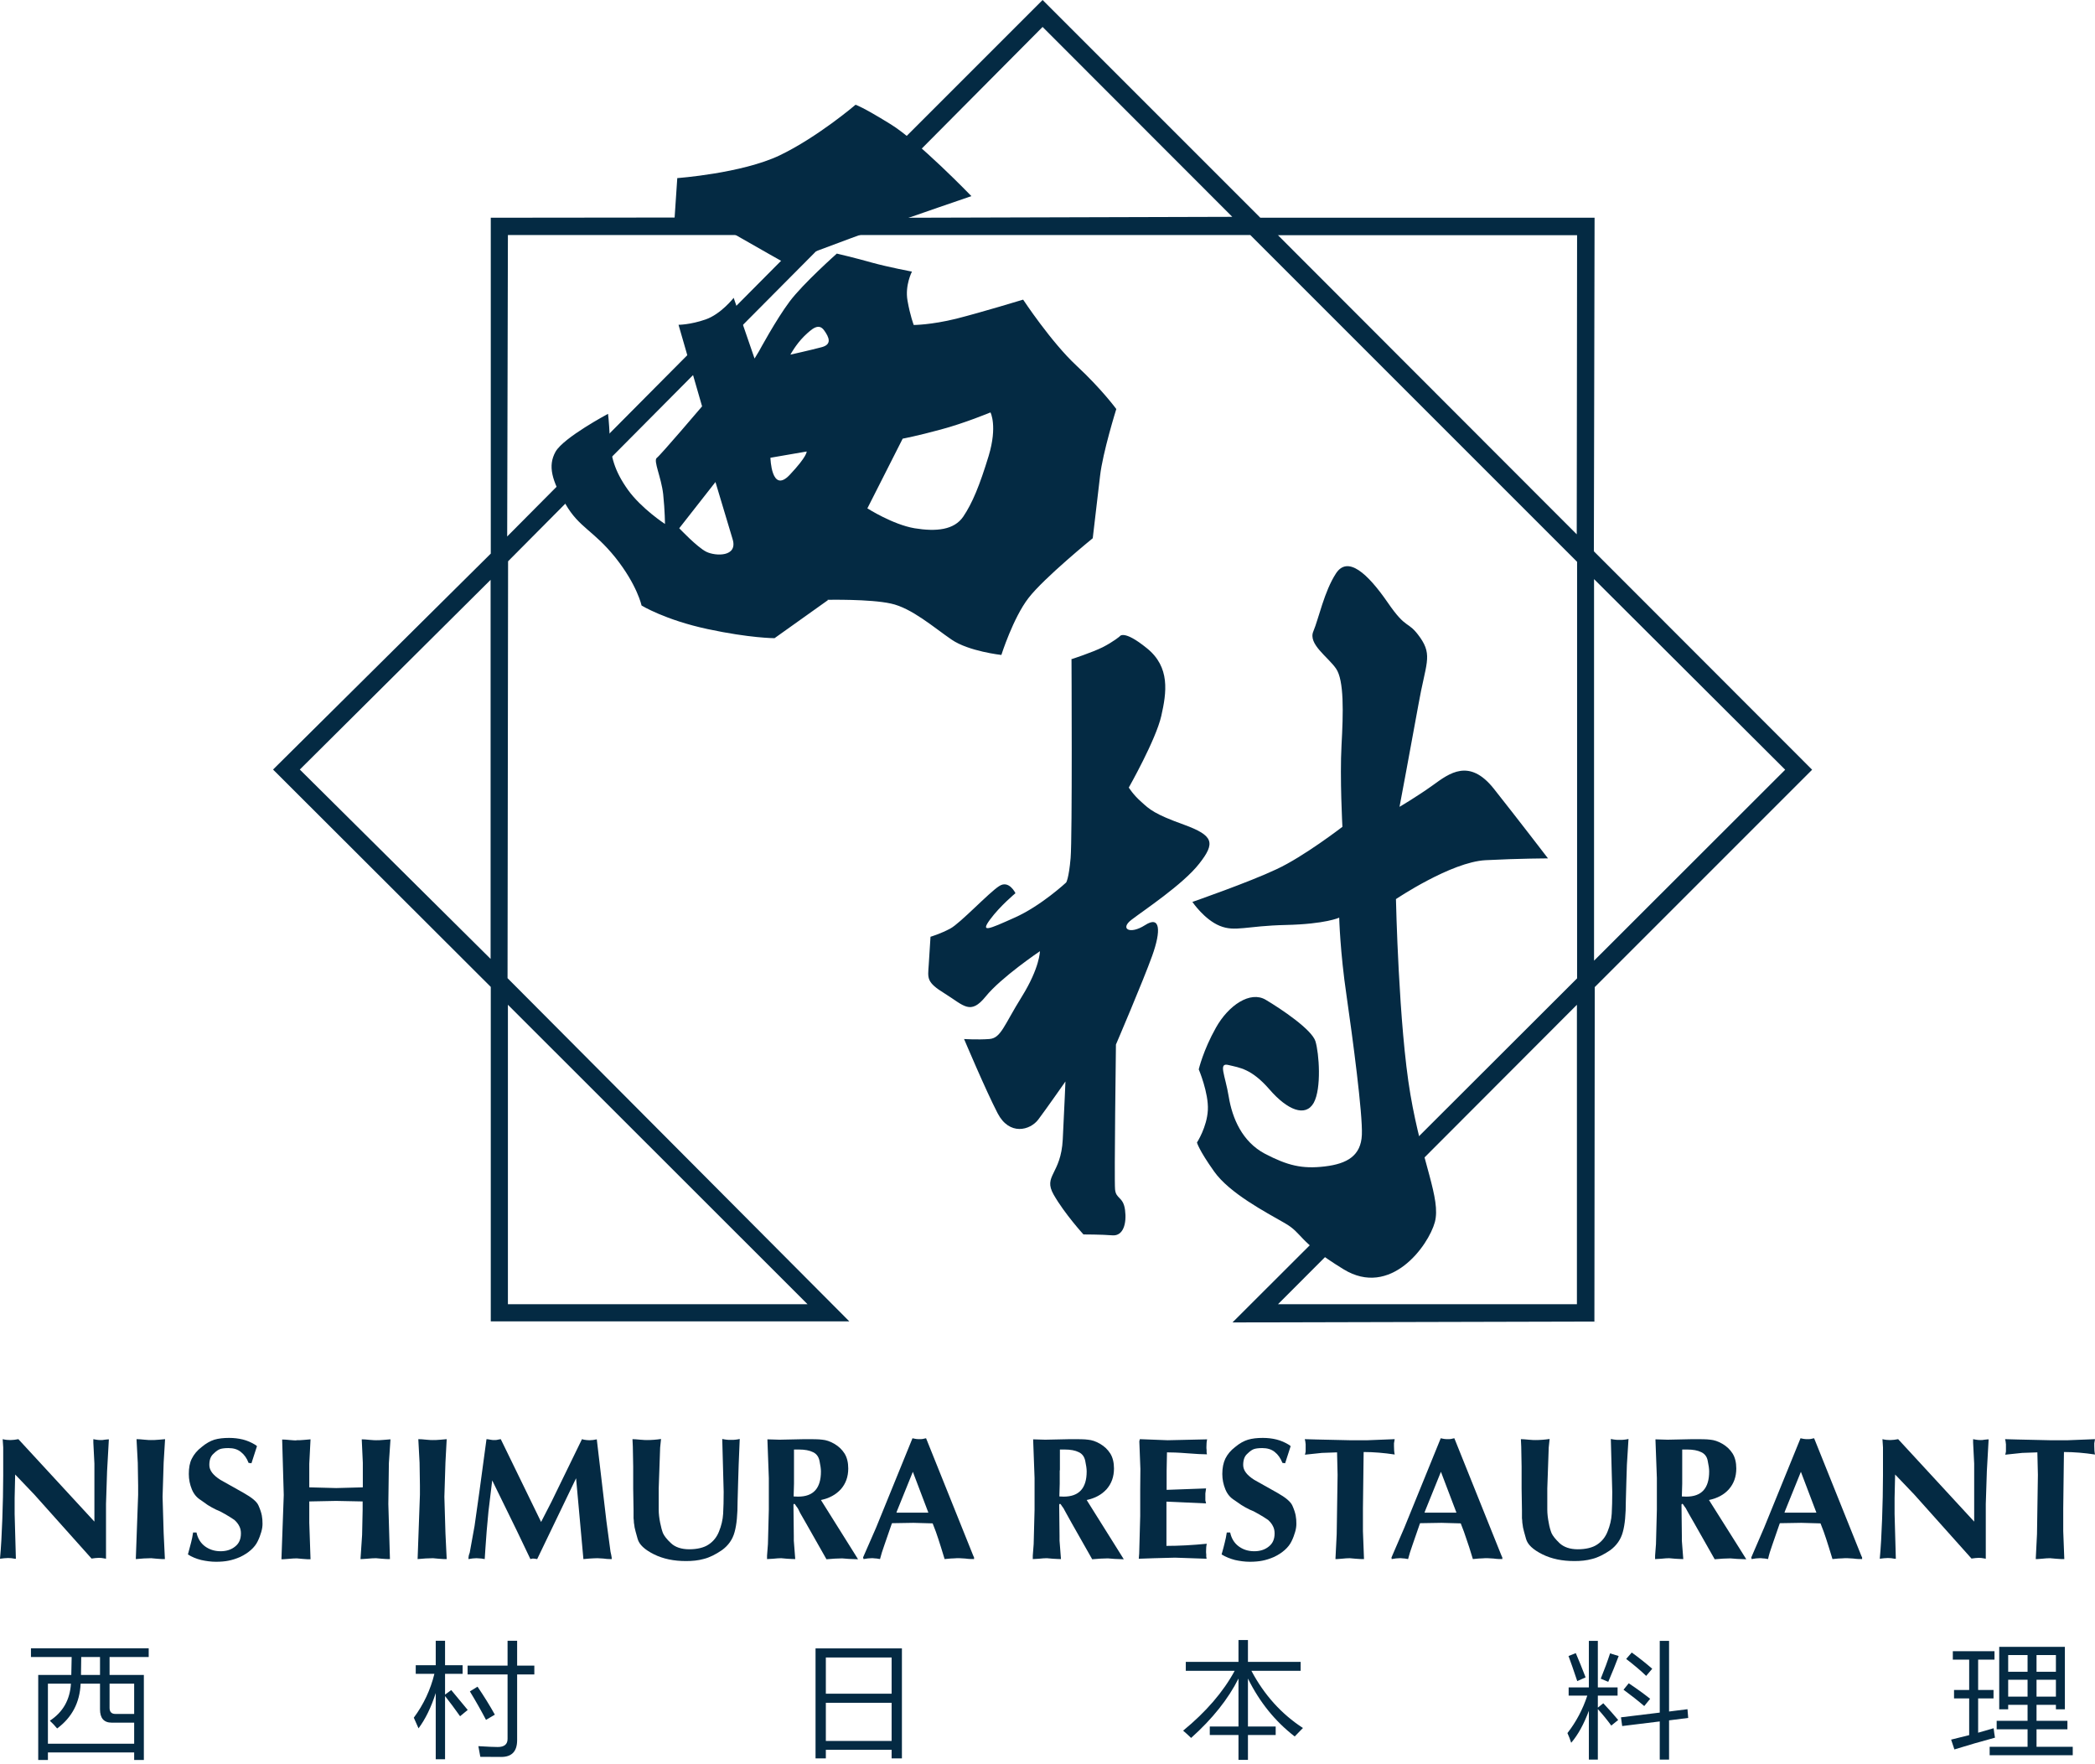 <svg viewBox="0 0 304 256" fill="none" xmlns="http://www.w3.org/2000/svg">
<path fill-rule="evenodd" clip-rule="evenodd" d="M2.149 226.183C1.813 226.105 1.476 226.079 1.165 226.079C0.803 226.079 0.414 226.131 0 226.183C0.155 224.525 0.259 222.609 0.337 220.434C0.414 218.258 0.466 216.135 0.466 214.115V210.023L0.388 208.832C0.803 208.936 1.191 208.962 1.528 208.962C1.865 208.962 2.253 208.91 2.667 208.832L13.699 220.796V215.203V212.38L13.544 209.324V208.832C13.777 208.884 13.984 208.91 14.165 208.936C14.347 208.962 14.502 208.962 14.658 208.962C14.761 208.962 14.968 208.962 15.201 208.91C15.46 208.884 15.642 208.858 15.797 208.858L15.719 210.256L15.538 213.468L15.383 218.232V226.183L15.098 226.131C14.839 226.079 14.606 226.053 14.347 226.053C14.036 226.053 13.673 226.105 13.285 226.157L4.972 216.86L2.201 213.96L2.124 217.378V219.683L2.305 226.183" fill="#042A43"></path>
<path fill-rule="evenodd" clip-rule="evenodd" d="M23.747 212.224L23.591 217.197L23.747 222.454L23.928 226.235C23.643 226.235 23.281 226.235 22.789 226.183C22.323 226.131 22.038 226.105 21.934 226.105C21.261 226.105 20.51 226.157 19.707 226.235L20.044 216.912V215.539L19.992 212.25L19.811 208.832C20.096 208.832 20.484 208.858 20.976 208.91C21.468 208.962 21.753 208.962 21.882 208.962C22.193 208.962 22.582 208.962 23.074 208.91C23.566 208.858 23.851 208.832 23.954 208.832" fill="#042A43"></path>
<path fill-rule="evenodd" clip-rule="evenodd" d="M36.073 212.276C35.814 211.577 35.426 211.059 34.96 210.696C34.494 210.308 33.898 210.126 33.147 210.126C32.629 210.126 32.241 210.178 31.982 210.256C31.723 210.334 31.386 210.541 30.972 210.955C30.557 211.318 30.376 211.862 30.376 212.587C30.376 213.364 30.92 214.063 31.982 214.736C33.044 215.332 34.183 215.979 35.348 216.627C36.539 217.3 37.265 217.895 37.498 218.439C37.757 219.009 37.912 219.501 37.99 219.89C38.067 220.304 38.093 220.666 38.093 221.107C38.093 221.469 38.041 221.858 37.912 222.298C37.783 222.738 37.627 223.178 37.394 223.645C37.187 224.085 36.85 224.525 36.41 224.913C35.97 225.302 35.452 225.639 34.856 225.923C34.261 226.182 33.691 226.364 33.147 226.467C32.629 226.571 32.033 226.623 31.334 226.623C30.609 226.623 29.884 226.519 29.185 226.364C28.46 226.182 27.838 225.923 27.269 225.561C27.476 224.784 27.631 224.214 27.735 223.8C27.838 223.411 27.942 222.919 28.02 222.376H28.512C28.693 223.23 29.107 223.903 29.729 224.37C30.35 224.836 31.127 225.095 32.008 225.095C32.862 225.095 33.561 224.862 34.105 224.421C34.675 223.981 34.96 223.36 34.96 222.505C34.96 222.117 34.882 221.754 34.727 221.469C34.597 221.184 34.364 220.874 34.028 220.563C33.587 220.252 33.147 219.993 32.707 219.734C32.267 219.475 31.826 219.242 31.36 219.061C30.894 218.828 30.506 218.621 30.143 218.388C29.806 218.154 29.47 217.921 29.159 217.688C28.563 217.326 28.123 216.808 27.838 216.109C27.553 215.409 27.398 214.684 27.398 213.881C27.398 213.001 27.527 212.25 27.838 211.654C28.149 211.033 28.615 210.463 29.263 209.971C29.91 209.427 30.532 209.091 31.101 208.909C31.723 208.728 32.422 208.65 33.251 208.65C33.95 208.65 34.597 208.728 35.245 208.883C35.866 209.039 36.462 209.298 37.057 209.66L37.291 209.842L36.488 212.328" fill="#042A43"></path>
<path fill-rule="evenodd" clip-rule="evenodd" d="M42.988 208.987C43.299 208.987 43.688 208.987 44.179 208.935C44.672 208.883 44.956 208.857 45.06 208.857L44.879 212.405V215.824L48.789 215.927L52.648 215.824V212.25L52.492 208.857C52.777 208.857 53.166 208.883 53.658 208.935C54.176 208.987 54.461 208.987 54.564 208.987C54.823 208.987 55.186 208.987 55.703 208.935C56.221 208.883 56.532 208.857 56.662 208.857L56.429 212.328L56.351 218.232L56.584 226.234C56.299 226.234 55.911 226.234 55.419 226.182C54.953 226.13 54.668 226.105 54.564 226.105C54.253 226.105 53.787 226.13 53.243 226.182C52.7 226.234 52.389 226.234 52.311 226.234L52.544 222.738L52.622 219.087V217.869L48.763 217.792L44.879 217.869V220.951L45.06 226.26C44.801 226.26 44.413 226.26 43.921 226.208C43.454 226.156 43.17 226.13 43.066 226.13C42.755 226.13 42.315 226.156 41.771 226.208C41.253 226.26 40.943 226.26 40.839 226.26L41.175 216.937L40.943 208.883C41.227 208.883 41.616 208.909 42.108 208.961C42.6 209.013 42.885 209.013 42.988 209.013" fill="#042A43"></path>
<path fill-rule="evenodd" clip-rule="evenodd" d="M64.638 212.224L64.482 217.197L64.638 222.454L64.819 226.235C64.534 226.235 64.171 226.235 63.679 226.183C63.213 226.131 62.903 226.105 62.825 226.105C62.151 226.105 61.401 226.157 60.598 226.235L60.934 216.912V215.539L60.883 212.25L60.701 208.832C60.986 208.832 61.375 208.858 61.867 208.91C62.359 208.962 62.644 208.962 62.747 208.962C63.058 208.962 63.446 208.962 63.938 208.91C64.43 208.858 64.715 208.832 64.819 208.832" fill="#042A43"></path>
<path fill-rule="evenodd" clip-rule="evenodd" d="M70.594 208.832C70.724 208.832 70.905 208.858 71.164 208.91C71.423 208.962 71.578 208.962 71.63 208.962C71.863 208.962 72.07 208.962 72.226 208.91C72.407 208.858 72.562 208.858 72.666 208.832L78.518 220.848L80.02 217.922L84.449 208.832L84.734 208.91C85.019 208.962 85.303 208.987 85.562 208.987C85.873 208.987 86.236 208.936 86.598 208.858L87.997 220.744L88.592 225.173C88.592 225.173 88.644 225.406 88.696 225.639C88.748 225.898 88.773 226.079 88.773 226.235C88.489 226.235 88.1 226.235 87.582 226.157C87.09 226.131 86.805 226.105 86.702 226.105C86.417 226.105 86.028 226.131 85.536 226.157C85.044 226.209 84.76 226.235 84.656 226.235L83.594 214.503L77.949 226.235C77.664 226.183 77.483 226.157 77.327 226.157C77.249 226.157 77.146 226.183 76.965 226.235L75.022 222.169L71.423 214.814L70.879 219.32L70.62 222.169L70.439 224.655L70.335 226.235C69.973 226.157 69.688 226.131 69.532 226.131C69.377 226.131 69.248 226.105 69.144 226.105C68.781 226.105 68.393 226.157 67.978 226.235C67.978 226.079 67.978 225.95 68.004 225.846C68.004 225.768 68.056 225.561 68.16 225.302L68.859 221.444L69.558 216.497" fill="#042A43"></path>
<path fill-rule="evenodd" clip-rule="evenodd" d="M107.186 212.562L107.108 215.048L107.03 217.845C107.03 219.735 106.901 221.237 106.59 222.325C106.305 223.386 105.684 224.267 104.752 224.94C103.845 225.562 102.965 226.002 102.136 226.209C101.307 226.442 100.453 226.52 99.546 226.52C97.785 226.52 96.232 226.209 94.885 225.536C93.538 224.863 92.761 224.137 92.528 223.309C92.295 222.48 92.14 221.936 92.088 221.651C92.062 221.392 92.01 221.133 91.984 220.952C91.984 220.719 91.959 220.512 91.933 220.305V219.139L91.881 215.98V212.821L91.829 209.92L91.777 208.833C92.036 208.833 92.399 208.858 92.917 208.91C93.435 208.962 93.746 208.962 93.875 208.962C94.548 208.962 95.248 208.91 95.921 208.807L95.791 210.05L95.584 215.98V219.062C95.584 219.657 95.662 220.305 95.791 220.952C95.921 221.574 96.05 222.092 96.206 222.48C96.387 222.869 96.749 223.361 97.371 223.93C97.967 224.5 98.873 224.811 100.012 224.811C101.152 224.811 102.162 224.578 102.835 224.112C103.508 223.671 104.026 223.024 104.337 222.221C104.674 221.392 104.881 220.538 104.933 219.657C104.985 218.751 105.01 217.689 105.01 216.472L104.803 208.807C105.114 208.858 105.321 208.91 105.451 208.91C105.58 208.936 105.787 208.936 106.098 208.936C106.357 208.936 106.564 208.936 106.694 208.91C106.849 208.91 107.056 208.858 107.341 208.807" fill="#042A43"></path>
<path fill-rule="evenodd" clip-rule="evenodd" d="M116.172 219.657C116.095 219.501 115.991 219.346 115.913 219.139C115.836 218.958 115.706 218.75 115.551 218.569C115.421 218.336 115.318 218.232 115.266 218.207C115.188 218.232 115.136 218.284 115.136 218.362L115.188 222.868V223.567L115.395 226.235C115.111 226.235 114.722 226.209 114.23 226.183C113.738 226.131 113.453 226.105 113.35 226.105C113.065 226.105 112.676 226.131 112.184 226.183C111.692 226.209 111.381 226.235 111.304 226.235V225.742L111.433 224.059L111.563 219.061V214.477L111.356 208.858L113.116 208.91L116.768 208.832C117.933 208.832 118.788 208.832 119.332 208.91C119.875 208.962 120.445 209.143 121.067 209.505C121.688 209.868 122.18 210.334 122.543 210.904C122.905 211.473 123.087 212.224 123.087 213.079C123.087 214.296 122.724 215.28 122.025 216.083C121.3 216.886 120.342 217.404 119.124 217.663L123.605 224.81L124.511 226.26C124.2 226.26 123.734 226.235 123.19 226.209C122.646 226.157 122.31 226.131 122.206 226.131C121.533 226.131 120.782 226.183 119.927 226.26L116.975 221.055M115.214 213.338V215.306L115.162 217.145C115.318 217.145 115.525 217.171 115.81 217.171C118.037 217.171 119.124 215.954 119.124 213.519C119.124 213.105 119.047 212.613 118.917 211.991C118.788 211.37 118.477 210.956 117.985 210.722C117.467 210.464 116.794 210.334 115.913 210.334H115.214V213.364V213.338Z" fill="#042A43"></path>
<path fill-rule="evenodd" clip-rule="evenodd" d="M125.235 225.998L127.126 221.673L132.409 208.699C132.564 208.725 132.719 208.777 132.927 208.803C133.134 208.829 133.289 208.829 133.393 208.829C133.6 208.829 133.781 208.829 133.911 208.803C134.04 208.777 134.196 208.725 134.377 208.699L134.558 209.139L141.214 225.713L141.343 225.998V226.231C141.032 226.231 140.592 226.231 140.074 226.154C139.556 226.128 139.271 226.102 139.194 226.102C138.935 226.102 138.676 226.102 138.469 226.128C138.235 226.128 137.769 226.154 137.07 226.231C136.682 224.936 136.371 223.978 136.164 223.331C135.957 222.657 135.672 221.906 135.335 221.052L132.538 220.974L129.431 221.026L129.301 221.389C128.939 222.45 128.602 223.383 128.343 224.159C128.058 224.936 127.851 225.636 127.696 226.231C127.333 226.154 127.048 226.128 126.893 226.128C126.737 226.102 126.608 226.102 126.504 226.102C126.142 226.102 125.727 226.154 125.313 226.231M130.078 219.498H134.714L132.461 213.568L130.156 219.265L130.078 219.498Z" fill="#042A43"></path>
<path fill-rule="evenodd" clip-rule="evenodd" d="M154.758 219.657C154.681 219.501 154.577 219.346 154.473 219.139C154.396 218.958 154.266 218.75 154.111 218.569C153.981 218.336 153.878 218.232 153.826 218.207C153.748 218.232 153.696 218.284 153.696 218.362L153.748 222.868V223.567L153.955 226.235C153.671 226.235 153.282 226.209 152.79 226.183C152.298 226.131 152.013 226.105 151.91 226.105C151.625 226.105 151.236 226.131 150.744 226.183C150.252 226.209 149.967 226.235 149.864 226.235V225.742L149.993 224.059L150.123 219.061V214.477L149.916 208.858L151.677 208.91L155.328 208.832C156.493 208.832 157.348 208.832 157.892 208.91C158.436 208.962 159.005 209.143 159.627 209.505C160.248 209.868 160.74 210.334 161.103 210.904C161.465 211.473 161.647 212.224 161.647 213.079C161.647 214.296 161.284 215.28 160.585 216.083C159.86 216.886 158.902 217.404 157.685 217.663L162.165 224.81L163.071 226.26C162.76 226.26 162.32 226.235 161.75 226.209C161.206 226.157 160.87 226.131 160.766 226.131C160.093 226.131 159.316 226.183 158.487 226.26L155.535 221.055M153.774 213.338V215.306L153.722 217.145C153.878 217.145 154.085 217.171 154.344 217.171C156.571 217.171 157.685 215.954 157.685 213.519C157.685 213.105 157.607 212.613 157.477 211.991C157.348 211.37 157.037 210.956 156.545 210.722C156.027 210.464 155.354 210.334 154.473 210.334H153.8V213.364L153.774 213.338Z" fill="#042A43"></path>
<path fill-rule="evenodd" clip-rule="evenodd" d="M165.401 208.832L169.441 208.987L175.164 208.858C175.087 209.169 175.061 209.557 175.061 209.971C175.061 210.101 175.061 210.256 175.087 210.412C175.087 210.541 175.087 210.645 175.087 210.748L175.139 211.033C174.491 211.033 173.533 210.981 172.238 210.878C170.943 210.774 169.985 210.748 169.338 210.748L169.286 213.364V216.187L175.009 215.979C174.983 216.238 174.931 216.497 174.906 216.705C174.906 216.912 174.906 217.067 174.906 217.171C174.906 217.378 174.906 217.559 174.906 217.715C174.931 217.844 174.983 217.999 175.009 218.155L170.503 217.948L169.26 217.896V221.107V224.318C171.047 224.318 173.015 224.215 175.113 224.007C175.035 224.318 175.009 224.681 175.009 225.121C175.009 225.25 175.009 225.406 175.035 225.535C175.035 225.665 175.035 225.794 175.035 225.872L175.087 226.183L170.503 226.027L167.499 226.105L165.246 226.183C165.298 225.665 165.324 225.199 165.324 224.733L165.453 219.968V216.109L165.479 213.157L165.324 209.143" fill="#042A43"></path>
<path fill-rule="evenodd" clip-rule="evenodd" d="M186.093 212.276C185.809 211.577 185.446 211.059 184.98 210.696C184.514 210.308 183.892 210.126 183.167 210.126C182.649 210.126 182.261 210.178 182.002 210.256C181.743 210.334 181.406 210.541 180.992 210.955C180.577 211.318 180.396 211.862 180.396 212.587C180.396 213.364 180.94 214.063 182.002 214.736C183.064 215.332 184.203 215.979 185.368 216.627C186.56 217.3 187.259 217.895 187.518 218.439C187.777 219.009 187.932 219.501 188.01 219.89C188.087 220.304 188.113 220.666 188.113 221.107C188.113 221.469 188.062 221.858 187.932 222.298C187.803 222.738 187.647 223.178 187.414 223.645C187.207 224.085 186.87 224.525 186.43 224.913C185.99 225.302 185.472 225.639 184.876 225.923C184.281 226.182 183.711 226.364 183.167 226.467C182.649 226.571 182.028 226.623 181.354 226.623C180.629 226.623 179.904 226.519 179.205 226.364C178.506 226.182 177.858 225.923 177.263 225.561C177.496 224.784 177.625 224.214 177.729 223.8C177.832 223.411 177.936 222.919 178.014 222.376H178.506C178.687 223.23 179.101 223.903 179.723 224.37C180.344 224.836 181.095 225.095 182.002 225.095C182.856 225.095 183.556 224.862 184.099 224.421C184.669 223.981 184.954 223.36 184.954 222.505C184.954 222.117 184.876 221.754 184.721 221.469C184.591 221.184 184.358 220.874 184.022 220.563C183.581 220.252 183.141 219.993 182.701 219.734C182.261 219.475 181.82 219.242 181.354 219.061C180.888 218.828 180.5 218.621 180.137 218.388C179.801 218.154 179.464 217.921 179.127 217.688C178.532 217.326 178.091 216.808 177.807 216.109C177.522 215.409 177.366 214.684 177.366 213.881C177.366 213.001 177.522 212.25 177.807 211.654C178.117 211.033 178.583 210.463 179.231 209.971C179.878 209.427 180.5 209.091 181.095 208.909C181.717 208.728 182.416 208.65 183.245 208.65C183.944 208.65 184.617 208.728 185.239 208.883C185.86 209.039 186.456 209.298 187.052 209.66L187.285 209.842L186.482 212.328" fill="#042A43"></path>
<path fill-rule="evenodd" clip-rule="evenodd" d="M197.85 212.587L197.772 218.906V222.169L197.927 226.235C197.642 226.235 197.254 226.235 196.736 226.183C196.244 226.131 195.959 226.105 195.856 226.105C195.545 226.105 195.156 226.131 194.664 226.183C194.172 226.235 193.887 226.235 193.784 226.235L193.965 222.609L194.095 214.011L194.017 210.748L191.816 210.826L189.355 211.085C189.407 210.93 189.433 210.774 189.459 210.619C189.459 210.412 189.459 210.23 189.459 209.997V209.583C189.433 209.376 189.407 209.22 189.407 209.143C189.381 209.039 189.355 208.936 189.33 208.832L191.22 208.884L195.83 208.987H198.445L202.381 208.832C202.33 209.143 202.304 209.324 202.278 209.428V209.842C202.278 210.282 202.304 210.722 202.381 211.059C200.828 210.826 199.326 210.697 197.875 210.697" fill="#042A43"></path>
<path fill-rule="evenodd" clip-rule="evenodd" d="M201.916 225.998L203.781 221.673L209.063 208.699C209.219 208.725 209.374 208.777 209.581 208.803C209.789 208.829 209.944 208.829 210.048 208.829C210.255 208.829 210.436 208.829 210.565 208.803C210.695 208.777 210.85 208.725 211.032 208.699L211.213 209.139L217.868 225.713L217.998 225.998V226.231C217.687 226.231 217.247 226.231 216.729 226.154C216.211 226.128 215.926 226.102 215.848 226.102C215.589 226.102 215.33 226.102 215.123 226.128C214.89 226.128 214.424 226.154 213.725 226.231C213.336 224.936 213.026 223.978 212.793 223.331C212.585 222.657 212.301 221.906 211.964 221.052L209.167 220.974L206.059 221.026L205.93 221.389C205.567 222.45 205.231 223.383 204.972 224.159C204.687 224.936 204.48 225.636 204.324 226.231C203.962 226.154 203.677 226.128 203.522 226.128C203.366 226.102 203.237 226.102 203.133 226.102C202.771 226.102 202.356 226.154 201.942 226.231M206.707 219.498H211.342L209.089 213.568L206.785 219.265L206.707 219.498Z" fill="#042A43"></path>
<path fill-rule="evenodd" clip-rule="evenodd" d="M236.074 212.562L235.996 215.048L235.919 217.845C235.919 219.735 235.789 221.237 235.478 222.325C235.193 223.386 234.572 224.267 233.666 224.94C232.759 225.562 231.879 226.002 231.05 226.209C230.221 226.442 229.367 226.52 228.46 226.52C226.699 226.52 225.146 226.209 223.799 225.536C222.452 224.863 221.675 224.137 221.442 223.309C221.209 222.48 221.054 221.936 221.002 221.651C220.976 221.392 220.924 221.133 220.899 220.952C220.899 220.719 220.873 220.512 220.847 220.305V219.139L220.795 215.98V212.821L220.743 209.92L220.691 208.833C220.95 208.833 221.313 208.858 221.831 208.91C222.349 208.962 222.66 208.962 222.789 208.962C223.462 208.962 224.162 208.91 224.861 208.807L224.731 210.05L224.524 215.98V219.062C224.524 219.657 224.602 220.305 224.731 220.952C224.835 221.574 224.99 222.092 225.146 222.48C225.327 222.869 225.715 223.361 226.311 223.93C226.932 224.5 227.813 224.811 228.952 224.811C230.092 224.811 231.102 224.578 231.775 224.112C232.448 223.671 232.966 223.024 233.277 222.221C233.614 221.392 233.821 220.538 233.873 219.657C233.925 218.751 233.95 217.689 233.95 216.472L233.743 208.807C234.054 208.858 234.261 208.91 234.391 208.91C234.52 208.936 234.727 208.936 235.038 208.936C235.297 208.936 235.504 208.936 235.66 208.91C235.815 208.91 236.022 208.858 236.307 208.807" fill="#042A43"></path>
<path fill-rule="evenodd" clip-rule="evenodd" d="M245.06 219.657C244.982 219.501 244.879 219.346 244.775 219.139C244.697 218.958 244.568 218.75 244.413 218.569C244.283 218.336 244.179 218.232 244.128 218.207C244.05 218.232 243.998 218.284 243.998 218.362L244.05 222.868V223.567L244.257 226.235C243.972 226.235 243.584 226.209 243.092 226.183C242.6 226.131 242.315 226.105 242.211 226.105C241.926 226.105 241.538 226.131 241.046 226.183C240.554 226.209 240.269 226.235 240.166 226.235V225.742L240.295 224.059L240.424 219.061V214.477L240.217 208.858L241.978 208.91L245.63 208.832C246.795 208.832 247.65 208.832 248.193 208.91C248.737 208.962 249.307 209.143 249.929 209.505C250.55 209.868 251.042 210.334 251.405 210.904C251.767 211.473 251.948 212.224 251.948 213.079C251.948 214.296 251.586 215.28 250.887 216.083C250.188 216.886 249.203 217.404 247.986 217.663L252.492 224.81L253.399 226.26C253.088 226.26 252.648 226.235 252.078 226.209C251.534 226.157 251.197 226.131 251.094 226.131C250.421 226.131 249.67 226.183 248.815 226.26L245.863 221.055M244.102 213.338V215.306L244.05 217.145C244.205 217.145 244.413 217.171 244.697 217.171C246.925 217.171 248.012 215.954 248.012 213.519C248.012 213.105 247.935 212.613 247.805 211.991C247.701 211.37 247.365 210.956 246.873 210.722C246.355 210.464 245.682 210.334 244.801 210.334H244.102V213.364V213.338Z" fill="#042A43"></path>
<path fill-rule="evenodd" clip-rule="evenodd" d="M254.123 225.998L255.988 221.673L261.271 208.699C261.426 208.725 261.581 208.777 261.788 208.803C261.996 208.829 262.151 208.829 262.255 208.829C262.462 208.829 262.643 208.829 262.773 208.803C262.902 208.777 263.057 208.725 263.239 208.699L263.42 209.139L270.075 225.713L270.205 225.998V226.231C269.894 226.231 269.454 226.231 268.936 226.154C268.418 226.128 268.133 226.102 268.055 226.102C267.771 226.102 267.537 226.102 267.304 226.128C267.071 226.128 266.605 226.154 265.906 226.231C265.518 224.936 265.207 223.978 265 223.331C264.792 222.657 264.508 221.906 264.171 221.052L261.374 220.974L258.267 221.026L258.137 221.389C257.774 222.45 257.438 223.383 257.179 224.159C256.894 224.936 256.687 225.636 256.557 226.231C256.195 226.154 255.91 226.128 255.755 226.128C255.599 226.102 255.47 226.102 255.366 226.102C255.004 226.102 254.589 226.154 254.175 226.231M258.94 219.498H263.575L261.322 213.568L259.017 219.265L258.94 219.498Z" fill="#042A43"></path>
<path fill-rule="evenodd" clip-rule="evenodd" d="M274.918 226.183C274.582 226.105 274.245 226.079 273.934 226.079C273.572 226.079 273.183 226.131 272.769 226.183C272.924 224.525 273.028 222.609 273.106 220.434C273.183 218.258 273.235 216.135 273.235 214.115V210.023L273.157 208.832C273.572 208.936 273.96 208.962 274.297 208.962C274.634 208.962 275.022 208.91 275.436 208.832L286.468 220.796V215.203V212.38L286.313 209.324V208.832C286.546 208.884 286.753 208.91 286.934 208.936C287.116 208.962 287.271 208.962 287.426 208.962C287.53 208.962 287.737 208.962 287.97 208.91C288.229 208.884 288.411 208.858 288.566 208.858L288.488 210.256L288.307 213.468L288.152 218.232V226.183L287.867 226.131C287.608 226.079 287.375 226.053 287.142 226.053C286.831 226.053 286.468 226.105 286.08 226.157L277.767 216.86L274.996 213.96L274.918 217.378V219.683L275.1 226.183" fill="#042A43"></path>
<path fill-rule="evenodd" clip-rule="evenodd" d="M299.468 212.587L299.391 218.906V222.169L299.546 226.235C299.261 226.235 298.847 226.235 298.355 226.183C297.863 226.131 297.578 226.105 297.474 226.105C297.163 226.105 296.775 226.131 296.283 226.183C295.791 226.235 295.506 226.235 295.402 226.235L295.584 222.609L295.713 214.011L295.636 210.748L293.434 210.826L290.974 211.085C291.026 210.93 291.052 210.774 291.078 210.619C291.078 210.412 291.078 210.23 291.078 209.997V209.583C291.052 209.376 291.026 209.22 291.026 209.143C291 209.039 290.974 208.936 290.948 208.832L292.839 208.884L297.448 208.987H300.064L304 208.832C303.948 209.143 303.922 209.324 303.897 209.428V209.842C303.897 210.282 303.922 210.722 304 211.059C302.446 210.826 300.944 210.697 299.494 210.697" fill="#042A43"></path>
<path fill-rule="evenodd" clip-rule="evenodd" d="M98.562 76.652C98.562 76.652 101.178 79.423 102.499 80.07C103.819 80.718 107.108 80.847 106.305 78.231L103.819 69.945M97.915 31.618C97.915 31.618 101.981 31.359 106.305 33.845C110.63 36.331 113.919 38.169 113.919 38.169C113.919 38.169 122.387 34.907 127.696 33.042C132.565 31.333 140.955 28.458 140.955 28.458C140.955 28.458 133.212 20.43 129.146 17.97C125.08 15.458 124.148 15.199 124.148 15.199C124.148 15.199 118.632 19.912 113.116 22.554C107.6 25.169 98.278 25.843 98.278 25.843L97.889 31.618H97.915ZM114.722 51.454C114.722 51.454 117.622 50.807 119.176 50.393C120.756 50.004 120.341 48.968 119.564 47.907C118.788 46.871 117.855 47.648 116.664 48.813C115.473 50.004 114.696 51.454 114.696 51.454M111.795 66.423C111.795 66.423 111.925 71.68 114.566 68.935C117.182 66.164 117.052 65.516 117.052 65.516L111.795 66.423ZM120.082 87.036C120.082 87.036 126.246 86.907 129.276 87.58C132.306 88.228 135.569 91.102 138.081 92.811C140.567 94.52 145.306 95.038 145.306 95.038C145.306 95.038 147.015 89.652 149.242 86.777C151.469 83.877 158.565 78.102 158.565 78.102L159.626 69.064C160.015 65.646 161.983 59.353 161.983 59.353C161.983 59.353 159.885 56.478 156.208 53.06C152.531 49.642 148.465 43.478 148.465 43.478C148.465 43.478 142.431 45.317 138.754 46.249C135.077 47.156 132.59 47.156 132.59 47.156C132.59 47.156 132.073 45.835 131.684 43.608C131.296 41.381 132.331 39.413 132.331 39.413C132.331 39.413 128.913 38.765 126.557 38.118C124.2 37.444 121.429 36.797 121.429 36.797C121.429 36.797 116.56 41.122 114.592 43.737C112.624 46.353 110.138 50.962 110.138 50.962L109.491 52.024L106.461 43.219C106.461 43.219 104.622 45.576 102.395 46.353C100.168 47.13 98.459 47.13 98.459 47.13L101.877 58.964C101.877 58.964 95.843 66.06 95.299 66.449C94.781 66.863 95.947 69.219 96.232 71.706C96.491 74.192 96.491 76.03 96.491 76.03C96.491 76.03 93.072 73.803 91.104 71.058C89.136 68.287 88.618 66.19 88.489 63.574C88.359 60.933 88.23 60.052 88.23 60.052C88.23 60.052 81.807 63.47 80.616 65.542C79.451 67.64 80.098 69.737 82.066 73.156C84.034 76.574 86.132 76.963 89.291 80.899C92.451 84.861 93.098 87.865 93.098 87.865C93.098 87.865 96.516 89.963 102.68 91.283C108.843 92.604 112.391 92.604 112.391 92.604L120.134 87.088L120.082 87.036ZM125.857 73.777L130.985 63.652C130.985 63.652 133.082 63.263 136.501 62.331C139.919 61.425 143.726 59.845 143.726 59.845C143.726 59.845 144.762 61.813 143.467 66.138C142.146 70.463 141.11 72.975 139.79 74.943C138.469 76.911 135.853 77.17 132.694 76.652C129.535 76.108 125.883 73.777 125.883 73.777M173.015 130.879C173.015 130.879 181.276 128.005 185.212 126.14C189.149 124.327 194.794 119.977 194.794 119.977C194.794 119.977 194.406 112.881 194.665 108.142C194.924 103.429 195.053 98.716 193.862 97.007C192.671 95.297 189.796 93.459 190.573 91.62C191.35 89.781 192.153 85.819 193.862 83.204C195.571 80.588 198.445 83.204 201.346 87.399C204.22 91.594 204.22 89.885 206.085 92.526C207.924 95.168 206.862 96.333 205.826 102.238C204.764 108.142 203.081 117.076 203.081 117.076C203.081 117.076 205.567 115.626 207.95 113.917C210.306 112.208 213.206 109.981 216.754 114.435C220.302 118.915 224.627 124.56 224.627 124.56C224.627 124.56 220.561 124.56 215.563 124.819C210.565 125.078 202.563 130.465 202.563 130.465C202.563 130.465 202.951 148.851 204.661 158.822C206.37 168.818 209.115 173.919 208.208 177.338C207.276 180.756 201.786 188.37 194.949 184.174C188.113 179.979 189.174 179.047 186.404 177.467C183.659 175.888 178.401 173.142 176.174 169.983C173.947 166.85 173.688 165.788 173.688 165.788C173.688 165.788 175.139 163.561 175.268 161.075C175.397 158.589 173.947 155.17 173.947 155.17C173.947 155.17 174.595 152.399 176.433 149.136C178.272 145.847 181.431 143.75 183.658 145.071C185.886 146.391 190.366 149.395 190.884 151.104C191.402 152.814 191.79 157.941 190.625 160.039C189.433 162.136 186.818 161.101 184.202 158.071C181.587 155.067 179.878 154.937 178.298 154.549C176.718 154.134 177.78 155.973 178.298 159.132C178.816 162.292 180.266 165.684 183.555 167.419C186.844 169.129 188.941 169.646 192.23 169.258C195.519 168.87 197.487 167.678 197.617 164.674C197.746 161.644 196.296 150.742 195.39 144.449C194.457 138.156 194.328 133.158 194.328 133.158C194.328 133.158 192.36 134.09 186.585 134.22C180.81 134.349 179.23 135.256 177.003 134.349C174.776 133.443 173.067 130.931 173.067 130.931M155.483 95.608C155.483 95.608 155.613 121.479 155.354 124.509C155.095 127.513 154.706 128.057 154.706 128.057C154.706 128.057 151.029 131.475 147.222 133.158C143.415 134.867 142.224 135.385 143.674 133.417C145.124 131.449 147.351 129.61 147.351 129.61C147.351 129.61 146.419 127.642 144.995 128.574C143.545 129.481 139.349 133.961 137.899 134.738C136.449 135.515 135.025 135.929 135.025 135.929L134.766 139.995C134.636 141.963 134.377 142.507 137.122 144.19C139.867 145.899 140.8 147.349 143.027 144.604C145.254 141.834 150.899 138.027 150.899 138.027C150.899 138.027 150.899 140.383 148.284 144.604C145.668 148.8 145.254 150.638 143.571 150.768C141.861 150.897 139.893 150.768 139.893 150.768C139.893 150.768 143.053 158.252 144.762 161.541C146.471 164.83 149.475 164.027 150.666 162.447C151.857 160.867 154.603 156.931 154.603 156.931C154.603 156.931 154.473 160.22 154.214 165.348C153.955 170.449 151.314 170.579 152.893 173.35C154.473 176.121 157.218 179.125 157.218 179.125C157.218 179.125 159.834 179.125 161.413 179.254C162.993 179.384 163.511 177.545 163.252 175.577C162.993 173.609 161.931 174.023 161.802 172.573C161.672 171.148 161.931 151.571 161.931 151.571C161.931 151.571 165.868 142.377 167.188 138.7C168.509 135.023 168.38 132.796 166.152 134.246C163.925 135.67 162.475 134.764 164.184 133.469C165.893 132.148 171.668 128.341 174.025 125.311C176.382 122.307 176.123 121.246 171.798 119.666C167.473 118.112 166.8 117.439 165.634 116.377C164.443 115.341 163.796 114.28 163.796 114.28C163.796 114.28 167.732 107.339 168.509 103.895C169.286 100.477 169.83 96.799 166.411 94.054C162.993 91.283 162.475 92.345 162.475 92.345C162.475 92.345 161.569 93.122 159.989 93.925C158.409 94.702 155.535 95.634 155.535 95.634" fill="#042A43"></path>
<path fill-rule="evenodd" clip-rule="evenodd" d="M178.841 191.894L228.847 141.965V81.522L181.431 34.106H120.755L73.727 81.445L73.649 141.939L123.241 191.738H71.215V143.208L39.621 111.666L71.215 80.331V31.594L119.745 31.542L151.287 0L182.881 31.594H231.385L231.282 79.995L262.953 111.692L231.411 143.234L231.359 191.764M71.189 139.142V84.138L43.506 111.666L71.189 139.142ZM73.597 77.845L117.052 34.106H73.701L73.597 77.845ZM117.181 189.252L73.701 145.798V189.252H117.181ZM178.815 31.464L151.287 3.91L123.759 31.62L178.815 31.464ZM259.043 111.692L231.308 139.401V84.034L259.043 111.692ZM185.445 189.252H228.822V145.798L185.445 189.252ZM185.419 34.106L228.796 77.534L228.847 34.132H185.419V34.106Z" fill="#042A43"></path>
<path d="M4.492 239.176H21.578V240.441H15.9V243.043H20.875V255.383H19.469V254.293H6.953V255.383H5.547V243.043H10.346C10.369 242.211 10.387 241.344 10.398 240.441H4.492V239.176ZM16.744 248.703H19.469V244.309H15.9V247.824C15.9 248.41 16.182 248.703 16.744 248.703ZM11.752 243.043H14.512V240.441H11.787C11.775 241.379 11.764 242.246 11.752 243.043ZM19.469 253.027V249.969H16.217C15.08 249.969 14.512 249.324 14.512 248.035V244.309H11.699C11.582 247.051 10.445 249.219 8.289 250.812C7.996 250.449 7.645 250.074 7.234 249.688C9.133 248.445 10.152 246.652 10.293 244.309H6.953V253.027H19.469Z" fill="#042A43"></path>
<path d="M60.046 249.248C61.47 247.326 62.466 245.205 63.034 242.885H60.327V241.637H63.228V238.086H64.581V241.637H67.13V242.885H64.581V245.899L65.478 245.24C66.052 245.932 66.849 246.893 67.868 248.123L66.761 249.037C65.982 247.936 65.255 246.96 64.581 246.11V255.277H63.228V245.671C62.566 247.739 61.734 249.447 60.732 250.795C60.521 250.291 60.292 249.775 60.046 249.248ZM67.851 241.689H73.652V238.086H75.04V241.689H77.536V242.973H75.04V252.5C75.04 254.129 74.273 254.943 72.737 254.943C72.058 254.943 71.044 254.938 69.697 254.926C69.626 254.504 69.532 253.988 69.415 253.379C70.763 253.461 71.7 253.502 72.228 253.502C73.177 253.502 73.652 253.109 73.652 252.324V242.973H67.851V241.689ZM68.185 245.434L69.292 244.748C70.241 246.143 71.079 247.496 71.806 248.809L70.523 249.564C69.831 248.24 69.052 246.863 68.185 245.434Z" fill="#042A43"></path>
<path d="M118.342 239.193H130.875V255.154H129.381V253.906H119.836V255.154H118.342V239.193ZM119.836 247.086V252.623H129.381V247.086H119.836ZM119.836 240.512V245.768H129.381V240.512H119.836Z" fill="#042A43"></path>
<path d="M189.066 250.742C188.761 251.047 188.363 251.457 187.871 251.973C185.035 249.787 182.773 246.986 181.086 243.57V250.531H185.111V251.762H181.086V255.365H179.714V251.762H175.548V250.531H179.714V243.57C178.22 246.547 175.929 249.418 172.841 252.184C172.384 251.75 171.998 251.398 171.681 251.129C175.015 248.393 177.508 245.498 179.161 242.445H172.068V241.145H179.714V237.98H181.086V241.145H188.732V242.445H181.587C183.45 245.949 185.943 248.715 189.066 250.742Z" fill="#042A43"></path>
<path d="M227.446 251.48C228.7 249.875 229.661 248.064 230.329 246.049H227.622V244.854H230.557V238.104H231.858V244.854H234.723V246.049H231.858V247.789L232.649 247.156C233.446 248 234.167 248.809 234.811 249.582L233.809 250.391C233.2 249.559 232.55 248.762 231.858 248V255.33H230.557V248.246C229.819 250.215 228.964 251.762 227.991 252.887C227.839 252.406 227.657 251.938 227.446 251.48ZM235.216 249.195L240.841 248.51V238.104H242.194V248.352L244.866 248.018L244.971 249.283L242.194 249.635V255.33H240.841V249.793L235.391 250.461L235.216 249.195ZM235.585 245.188L236.341 244.256C237.454 244.994 238.491 245.744 239.452 246.506L238.591 247.561C237.688 246.787 236.686 245.996 235.585 245.188ZM232.28 243.588C232.819 242.264 233.27 241.039 233.634 239.914L234.882 240.301C234.448 241.461 233.944 242.709 233.37 244.045L232.28 243.588ZM235.971 240.723L236.78 239.791C237.788 240.518 238.778 241.303 239.751 242.146L238.872 243.184C238.11 242.445 237.143 241.625 235.971 240.723ZM227.604 240.301L228.659 239.879C229.093 240.887 229.567 242.059 230.083 243.395L228.87 243.939C228.343 242.357 227.921 241.145 227.604 240.301Z" fill="#042A43"></path>
<path d="M288.713 253.467H294.215V250.936H289.732V249.705H294.215V247.385H291.402V248.035H290.102V238.965H299.629V248.035H298.328V247.385H295.516V249.705H299.998V250.936H295.516V253.467H300.771V254.697H288.713V253.467ZM283.123 252.43C284.025 252.213 284.898 251.996 285.742 251.779V246.453H283.545V245.223H285.742V240.828H283.369V239.598H289.416V240.828H287.043V245.223H289.275V246.453H287.043V251.428C287.816 251.211 288.566 250.994 289.293 250.777C289.352 251.305 289.416 251.762 289.486 252.148C287.482 252.688 285.52 253.256 283.598 253.854L283.123 252.43ZM295.516 246.189H298.328V243.746H295.516V246.189ZM291.402 246.189H294.215V243.746H291.402V246.189ZM298.328 240.16H295.516V242.586H298.328V240.16ZM291.402 242.586H294.215V240.16H291.402V242.586Z" fill="#042A43"></path>
</svg>
